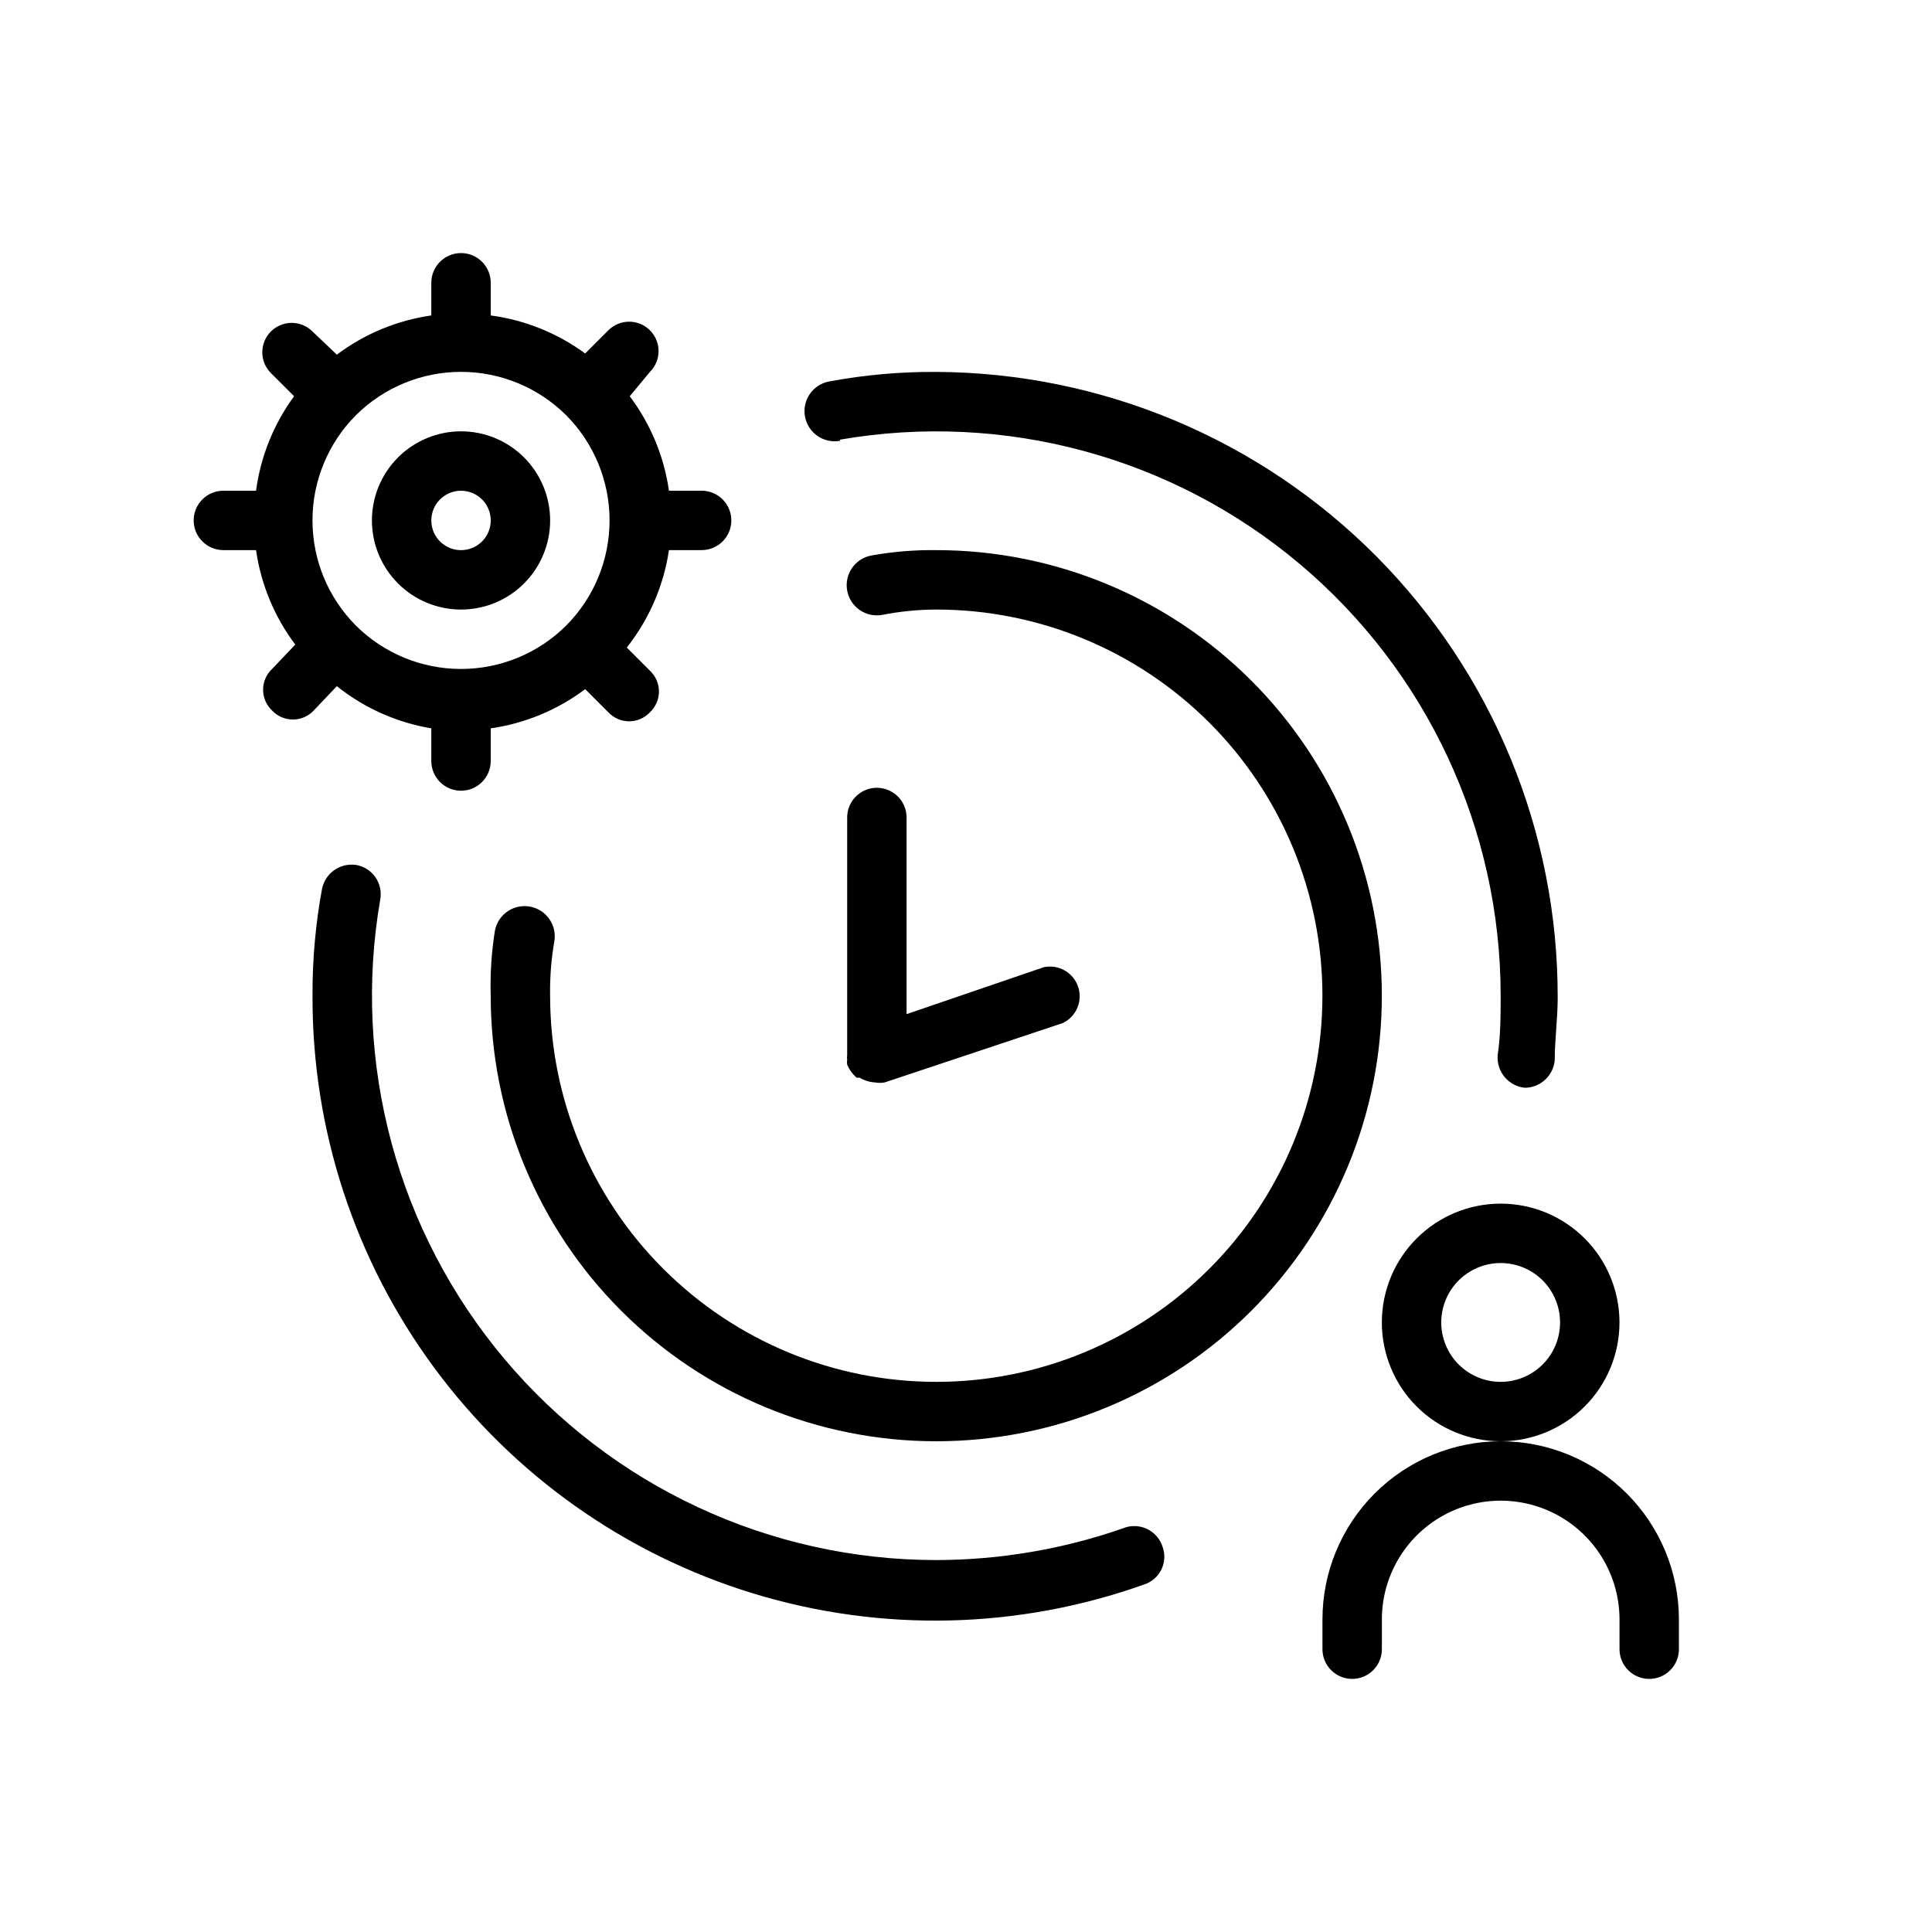 <?xml version="1.0" encoding="UTF-8"?>
<!-- Uploaded to: SVG Repo, www.svgrepo.com, Generator: SVG Repo Mixer Tools -->
<svg fill="#000000" width="800px" height="800px" version="1.1" viewBox="144 144 512 512" xmlns="http://www.w3.org/2000/svg">
 <g>
  <path d="m392.12 289.79c-5.75-0.07-11.496 0.402-17.16 1.418-4.348 0.781-7.238 4.941-6.453 9.289 0.781 4.348 4.941 7.238 9.289 6.457 4.719-0.93 9.516-1.402 14.324-1.418 27.145 0 53.172 10.781 72.363 29.973 19.191 19.191 29.973 45.223 29.973 72.363s-10.781 53.172-29.973 72.363c-19.191 19.191-45.219 29.973-72.363 29.973-27.141 0-53.168-10.781-72.359-29.973-19.195-19.191-29.977-45.223-29.977-72.363-0.078-4.801 0.289-9.598 1.102-14.328 0.785-4.348-2.106-8.508-6.453-9.289s-8.508 2.109-9.289 6.457c-0.902 5.672-1.27 11.418-1.102 17.16 0 31.316 12.441 61.352 34.586 83.496 22.145 22.145 52.176 34.582 83.492 34.582s61.352-12.438 83.496-34.582c22.145-22.145 34.586-52.18 34.586-83.496s-12.441-61.352-34.586-83.496c-22.145-22.145-52.18-34.586-83.496-34.586z"/>
  <path d="m441.41 549.09c-15.852 5.492-32.504 8.312-49.281 8.344-44.125-0.004-85.996-19.492-114.41-53.25-28.414-33.758-40.473-78.344-32.949-121.82 0.766-4.254-2.047-8.332-6.297-9.129-4.238-0.68-8.262 2.094-9.133 6.297-1.723 9.348-2.566 18.836-2.519 28.34-0.129 35.445 11.156 69.992 32.191 98.523 21.039 28.531 50.703 49.531 84.602 59.887 33.902 10.355 70.238 9.52 103.62-2.387 1.98-0.645 3.613-2.062 4.535-3.93 0.918-1.867 1.043-4.027 0.344-5.988-0.66-2.148-2.211-3.914-4.254-4.844-2.047-0.934-4.394-0.949-6.449-0.039z"/>
  <path d="m366.62 260.51c43.48-7.527 88.062 4.531 121.82 32.949 33.758 28.414 53.246 70.289 53.25 114.41 0 5.195 0 10.391-0.789 15.742-0.363 4.383 2.867 8.246 7.242 8.66 4.086-0.059 7.473-3.176 7.875-7.242 0-5.352 0.789-11.18 0.789-16.688h-0.004c0.086-43.805-17.203-85.855-48.074-116.93-30.871-31.074-72.805-48.645-116.61-48.852-9.504-0.055-18.992 0.785-28.336 2.519-4.348 0.781-7.238 4.941-6.457 9.289 0.781 4.348 4.941 7.238 9.289 6.453z"/>
  <path d="m376.38 352.77c-4.348 0-7.871 3.523-7.871 7.871v62.977c-0.07 0.418-0.07 0.844 0 1.262-0.078 0.414-0.078 0.844 0 1.258 0.562 1.332 1.426 2.519 2.519 3.465h0.789-0.004c1.242 0.742 2.648 1.176 4.094 1.258 0.832 0.152 1.688 0.152 2.519 0l47.23-15.742c3.598-1.723 5.336-5.863 4.051-9.637-1.285-3.773-5.188-5.992-9.086-5.164l-36.371 12.438v-52.113c0-2.086-0.828-4.09-2.305-5.566-1.477-1.473-3.481-2.305-5.566-2.305z"/>
  <path d="m573.18 494.46c0-8.348-3.316-16.359-9.223-22.262-5.906-5.906-13.914-9.223-22.266-9.223-8.352 0-16.359 3.316-22.266 9.223-5.906 5.902-9.223 13.914-9.223 22.262 0 8.352 3.316 16.363 9.223 22.266 5.906 5.906 13.914 9.223 22.266 9.223 8.352 0 16.359-3.316 22.266-9.223 5.906-5.902 9.223-13.914 9.223-22.266zm-31.488 15.742v0.004c-4.176 0-8.18-1.66-11.133-4.613-2.953-2.949-4.613-6.957-4.613-11.133 0-4.172 1.66-8.18 4.613-11.133 2.953-2.949 6.957-4.609 11.133-4.609 4.176 0 8.18 1.66 11.133 4.609 2.953 2.953 4.609 6.961 4.609 11.133 0 4.176-1.656 8.184-4.609 11.133-2.953 2.953-6.957 4.613-11.133 4.613z"/>
  <path d="m541.7 525.95c-12.527 0-24.539 4.977-33.398 13.836s-13.836 20.871-13.836 33.398v7.871c0 4.348 3.527 7.871 7.875 7.871 4.348 0 7.871-3.523 7.871-7.871v-7.871c0-11.25 6-21.645 15.742-27.27 9.742-5.625 21.746-5.625 31.488 0s15.746 16.02 15.746 27.27v7.871c0 4.348 3.523 7.871 7.871 7.871 4.348 0 7.871-3.523 7.871-7.871v-7.871c0-12.527-4.977-24.539-13.832-33.398-8.859-8.859-20.871-13.836-33.398-13.836z"/>
  <path d="m266.18 305.54c6.262 0 12.27-2.488 16.699-6.918 4.426-4.43 6.914-10.438 6.914-16.699s-2.488-12.27-6.914-16.699c-4.43-4.43-10.438-6.918-16.699-6.918-6.266 0-12.273 2.488-16.699 6.918-4.43 4.43-6.918 10.438-6.918 16.699s2.488 12.27 6.918 16.699c4.426 4.43 10.434 6.918 16.699 6.918zm0-31.488c3.184 0 6.051 1.918 7.269 4.859s0.547 6.328-1.703 8.578c-2.254 2.25-5.641 2.926-8.582 1.707s-4.859-4.09-4.859-7.273c0-4.348 3.527-7.871 7.875-7.871z"/>
  <path d="m233.27 325.84c7.254 5.801 15.871 9.648 25.031 11.18v8.66-0.004c0 4.348 3.527 7.875 7.875 7.875 4.348 0 7.871-3.527 7.871-7.875v-8.656c9.086-1.301 17.695-4.875 25.031-10.391l6.141 6.141v-0.004c1.43 1.523 3.422 2.387 5.512 2.387 2.086 0 4.082-0.863 5.508-2.387 1.523-1.426 2.387-3.422 2.387-5.508 0-2.09-0.863-4.082-2.387-5.512l-6.141-6.141h0.004c5.922-7.477 9.777-16.383 11.176-25.82h8.66c4.348 0 7.871-3.523 7.871-7.871 0-4.348-3.523-7.871-7.871-7.871h-8.66c-1.297-9.086-4.871-17.699-10.391-25.035l5.352-6.453c3.047-3.043 3.047-7.977 0-11.02-3.043-3.047-7.977-3.047-11.02 0l-6.141 6.141v-0.004c-7.367-5.402-15.977-8.867-25.031-10.074v-8.66c0-4.348-3.523-7.871-7.871-7.871-4.348 0-7.875 3.523-7.875 7.871v8.66c-9.086 1.301-17.695 4.875-25.031 10.391l-6.457-6.141c-3.043-3.043-7.977-3.043-11.02 0-3.043 3.043-3.043 7.977 0 11.02l6.141 6.141c-5.406 7.367-8.871 15.977-10.078 25.035h-8.656c-4.348 0-7.875 3.523-7.875 7.871 0 4.348 3.527 7.871 7.875 7.871h8.66-0.004c1.301 9.086 4.875 17.699 10.395 25.035l-6.141 6.453c-1.523 1.43-2.387 3.426-2.387 5.512 0 2.086 0.863 4.082 2.387 5.512 1.426 1.52 3.422 2.383 5.508 2.383 2.09 0 4.082-0.863 5.512-2.383zm5.039-71.793c7.402-7.363 17.422-11.5 27.867-11.5 10.441 0 20.461 4.137 27.867 11.5 7.363 7.406 11.496 17.426 11.496 27.867 0 10.445-4.133 20.461-11.496 27.867-7.406 7.363-17.426 11.5-27.867 11.5-10.445 0-20.465-4.137-27.867-11.5-7.367-7.406-11.5-17.422-11.5-27.867 0-10.441 4.133-20.461 11.5-27.867z"/>
 </g>
</svg>